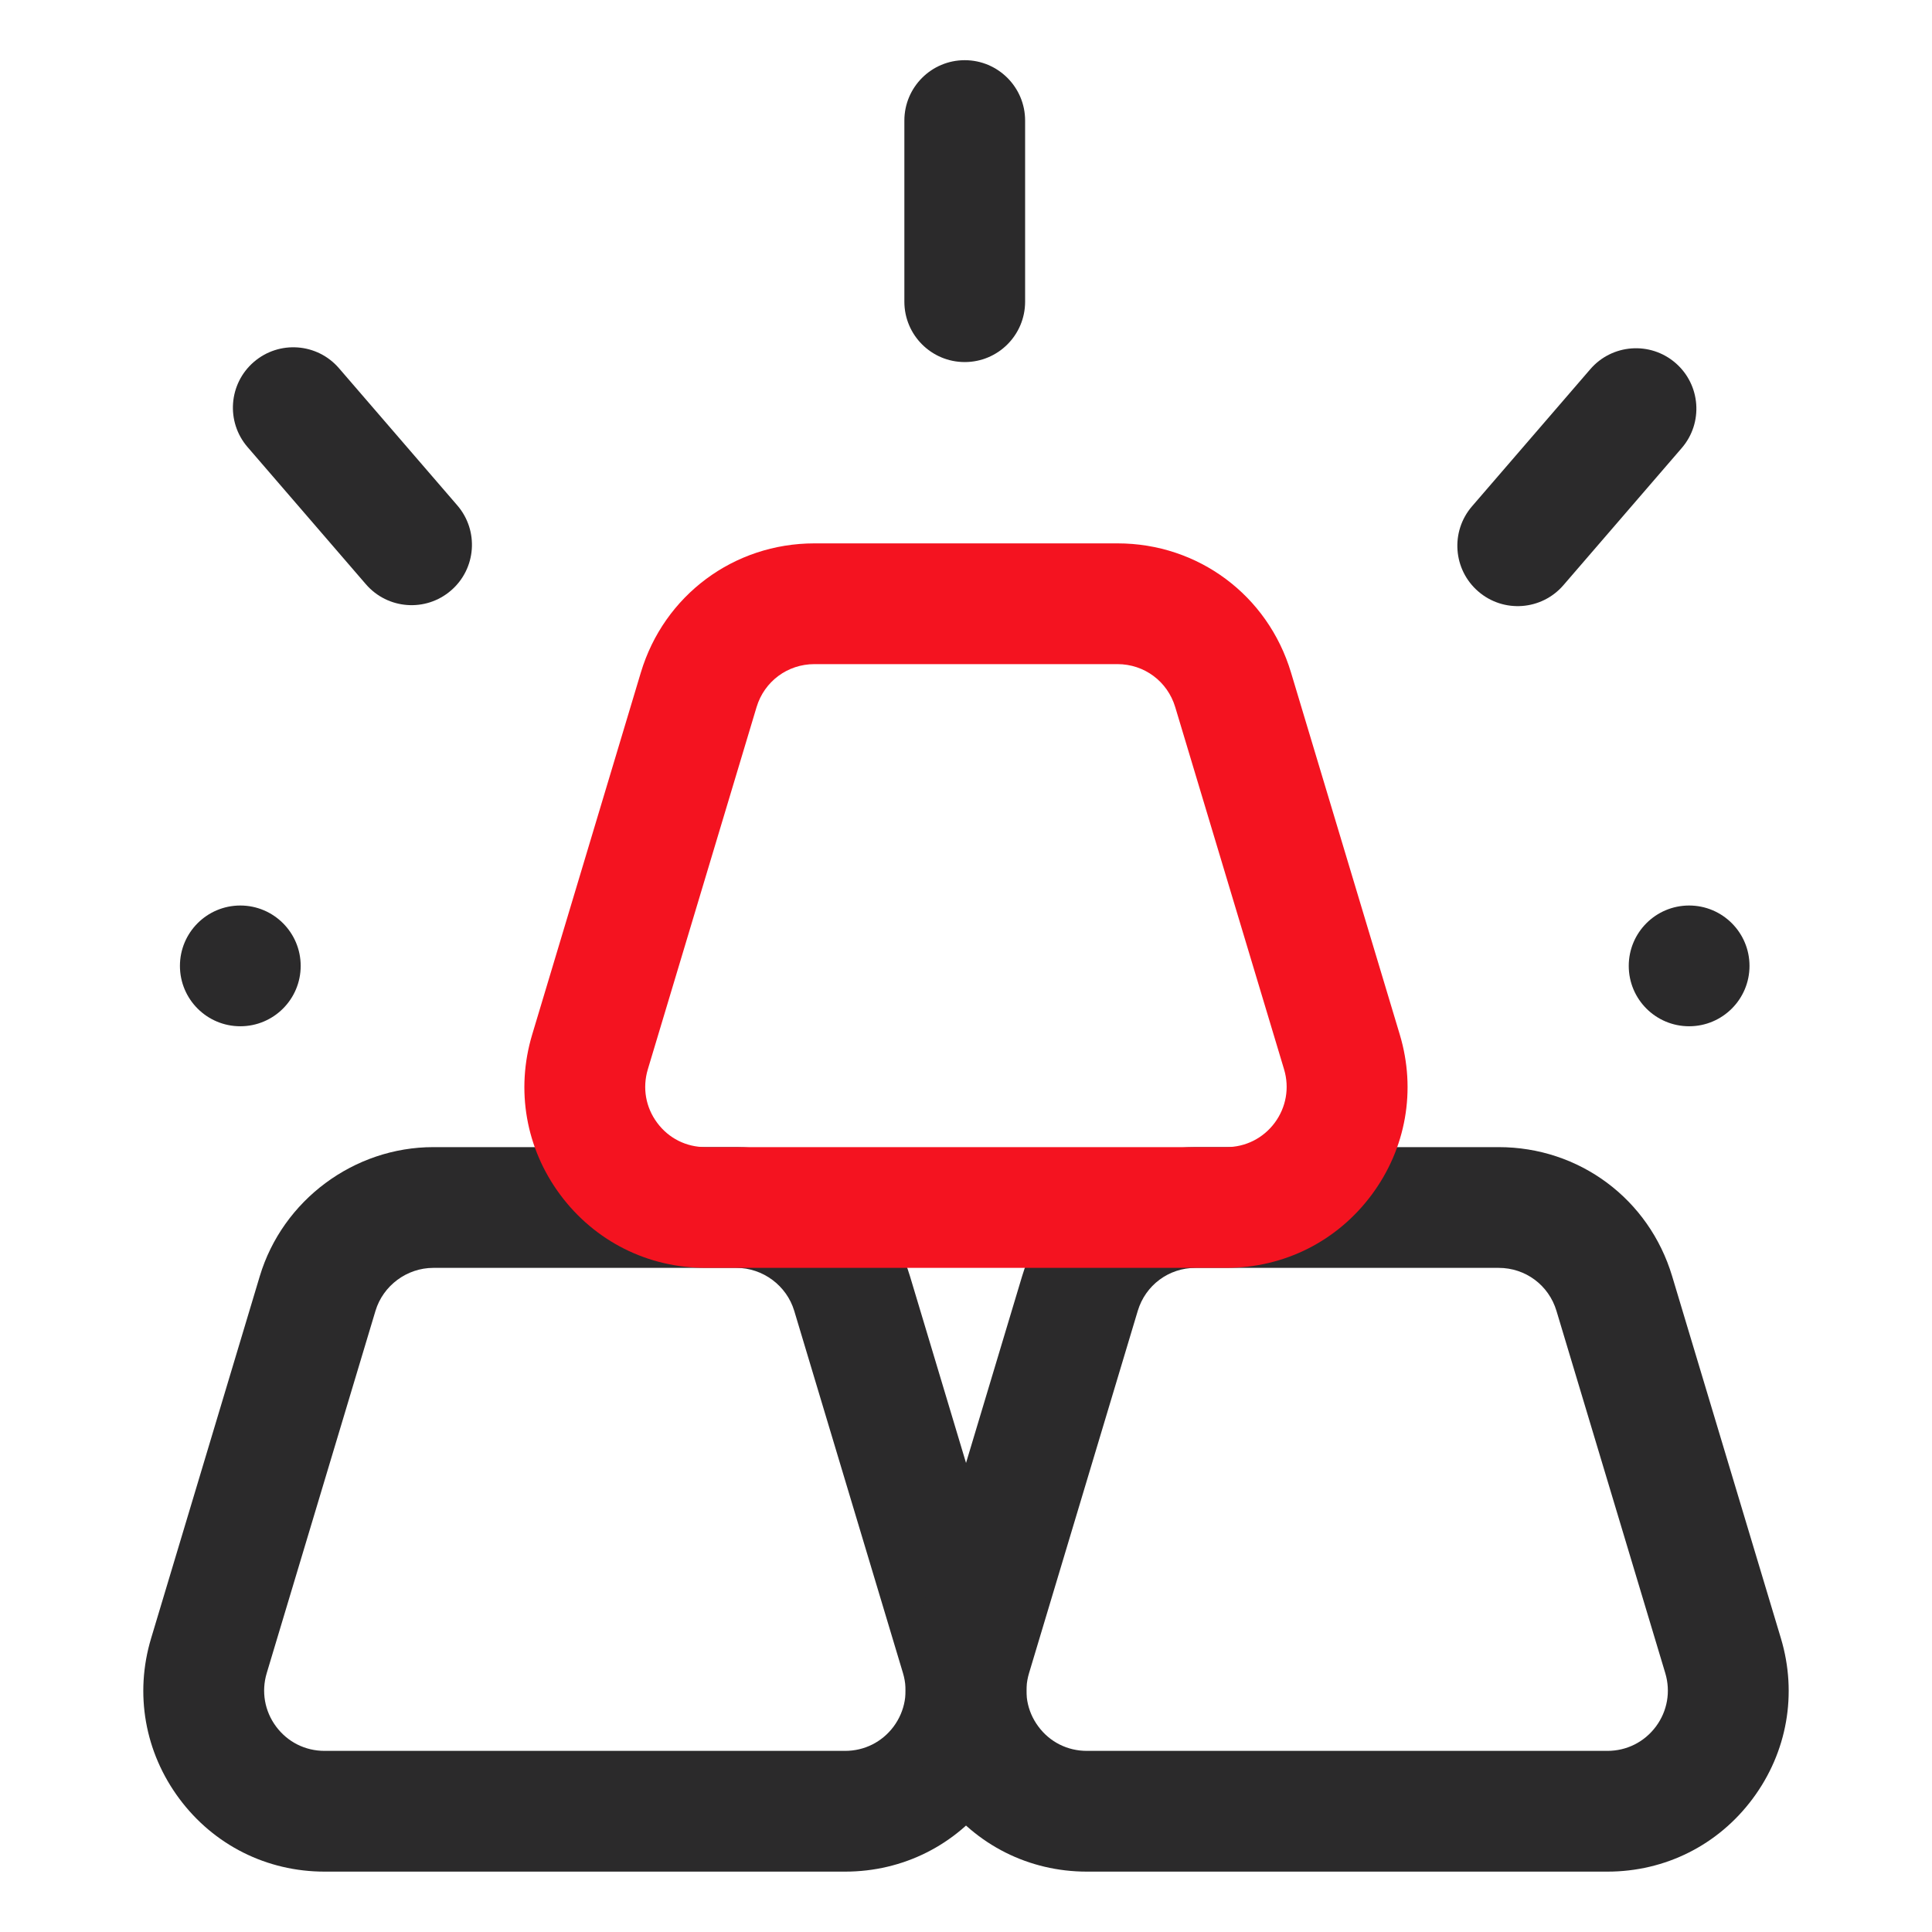 <svg width="52" height="52" viewBox="0 0 52 52" fill="none" xmlns="http://www.w3.org/2000/svg">
<path d="M6.468 27.622C7.365 27.622 8.093 26.895 8.093 25.997C8.093 25.1 7.365 24.372 6.468 24.372C5.57 24.372 4.843 25.1 4.843 25.997C4.843 26.895 5.57 27.622 6.468 27.622Z" fill="#2B2A2B"/>
<path d="M45.463 27.622C46.36 27.622 47.088 26.895 47.088 25.997C47.088 25.1 46.36 24.372 45.463 24.372C44.565 24.372 43.838 25.1 43.838 25.997C43.838 26.895 44.565 27.622 45.463 27.622Z" fill="#2B2A2B"/>
<path d="M27.591 3.245C27.591 2.348 26.863 1.62 25.966 1.62C25.069 1.62 24.341 2.348 24.341 3.245V8.12C24.341 9.018 25.069 9.745 25.966 9.745C26.863 9.745 27.591 9.018 27.591 8.12V3.245Z" fill="#2B2A2B"/>
<path d="M42.803 9.937L39.619 13.628C39.033 14.308 39.109 15.334 39.788 15.919C40.467 16.506 41.493 16.43 42.079 15.751L45.264 12.059C45.85 11.38 45.774 10.354 45.095 9.768C44.415 9.182 43.389 9.257 42.803 9.937Z" fill="#2B2A2B"/>
<path d="M9.124 9.911C8.538 9.231 7.512 9.156 6.832 9.742C6.153 10.328 6.077 11.354 6.663 12.033L9.848 15.725C10.434 16.404 11.46 16.48 12.139 15.893C12.819 15.307 12.894 14.282 12.308 13.602L9.124 9.911Z" fill="#2B2A2B"/>
<path d="M22.747 50.375H8.736C7.179 50.375 5.754 49.66 4.825 48.41C3.897 47.161 3.619 45.589 4.066 44.099L6.992 34.349C7.607 32.303 9.527 30.875 11.663 30.875H19.822C21.957 30.875 23.878 32.303 24.492 34.349L27.419 44.099C27.866 45.589 27.588 47.162 26.66 48.41C25.73 49.66 24.304 50.375 22.747 50.375ZM11.663 34.125C10.951 34.125 10.311 34.601 10.106 35.282L7.179 45.032C7.03 45.529 7.122 46.054 7.431 46.47C7.742 46.888 8.216 47.125 8.736 47.125H22.747C23.265 47.125 23.74 46.888 24.052 46.47C24.36 46.054 24.453 45.529 24.304 45.032L21.377 35.282C21.172 34.601 20.532 34.125 19.82 34.125H11.663Z" fill="#2B2A2B"/>
<path d="M43.264 50.375H29.252C27.695 50.375 26.27 49.658 25.34 48.409C24.412 47.159 24.136 45.589 24.583 44.098L27.51 34.349C28.134 32.273 30.009 30.875 32.178 30.875H40.337C42.507 30.875 44.382 32.271 45.006 34.349L47.934 44.098C48.381 45.589 48.103 47.162 47.175 48.41C46.246 49.66 44.821 50.375 43.264 50.375ZM32.178 34.125C31.457 34.125 30.831 34.59 30.623 35.282L27.697 45.032C27.547 45.531 27.638 46.054 27.948 46.47C28.257 46.888 28.732 47.125 29.252 47.125H43.264C43.782 47.125 44.257 46.888 44.569 46.47C44.878 46.054 44.97 45.529 44.821 45.032L41.893 35.284C41.685 34.59 41.059 34.125 40.337 34.125H32.178Z" fill="#2B2A2B"/>
<path d="M33.004 34.125H18.991C17.435 34.125 16.01 33.408 15.08 32.159C14.152 30.909 13.876 29.339 14.323 27.848L17.249 18.099C17.873 16.023 19.75 14.625 21.92 14.625H30.079C32.248 14.625 34.123 16.021 34.747 18.099L37.676 27.848C38.123 29.339 37.845 30.912 36.917 32.16C35.987 33.41 34.562 34.125 33.005 34.125H33.004ZM21.92 17.875C21.197 17.875 20.571 18.34 20.363 19.032L17.436 28.782C17.287 29.281 17.378 29.804 17.688 30.22C17.997 30.638 18.471 30.875 18.991 30.875H33.004C33.522 30.875 33.997 30.638 34.309 30.22C34.617 29.804 34.71 29.279 34.561 28.782L31.632 19.034C31.424 18.34 30.799 17.875 30.077 17.875H21.918H21.92Z" fill="#F41320"/>
</svg>
